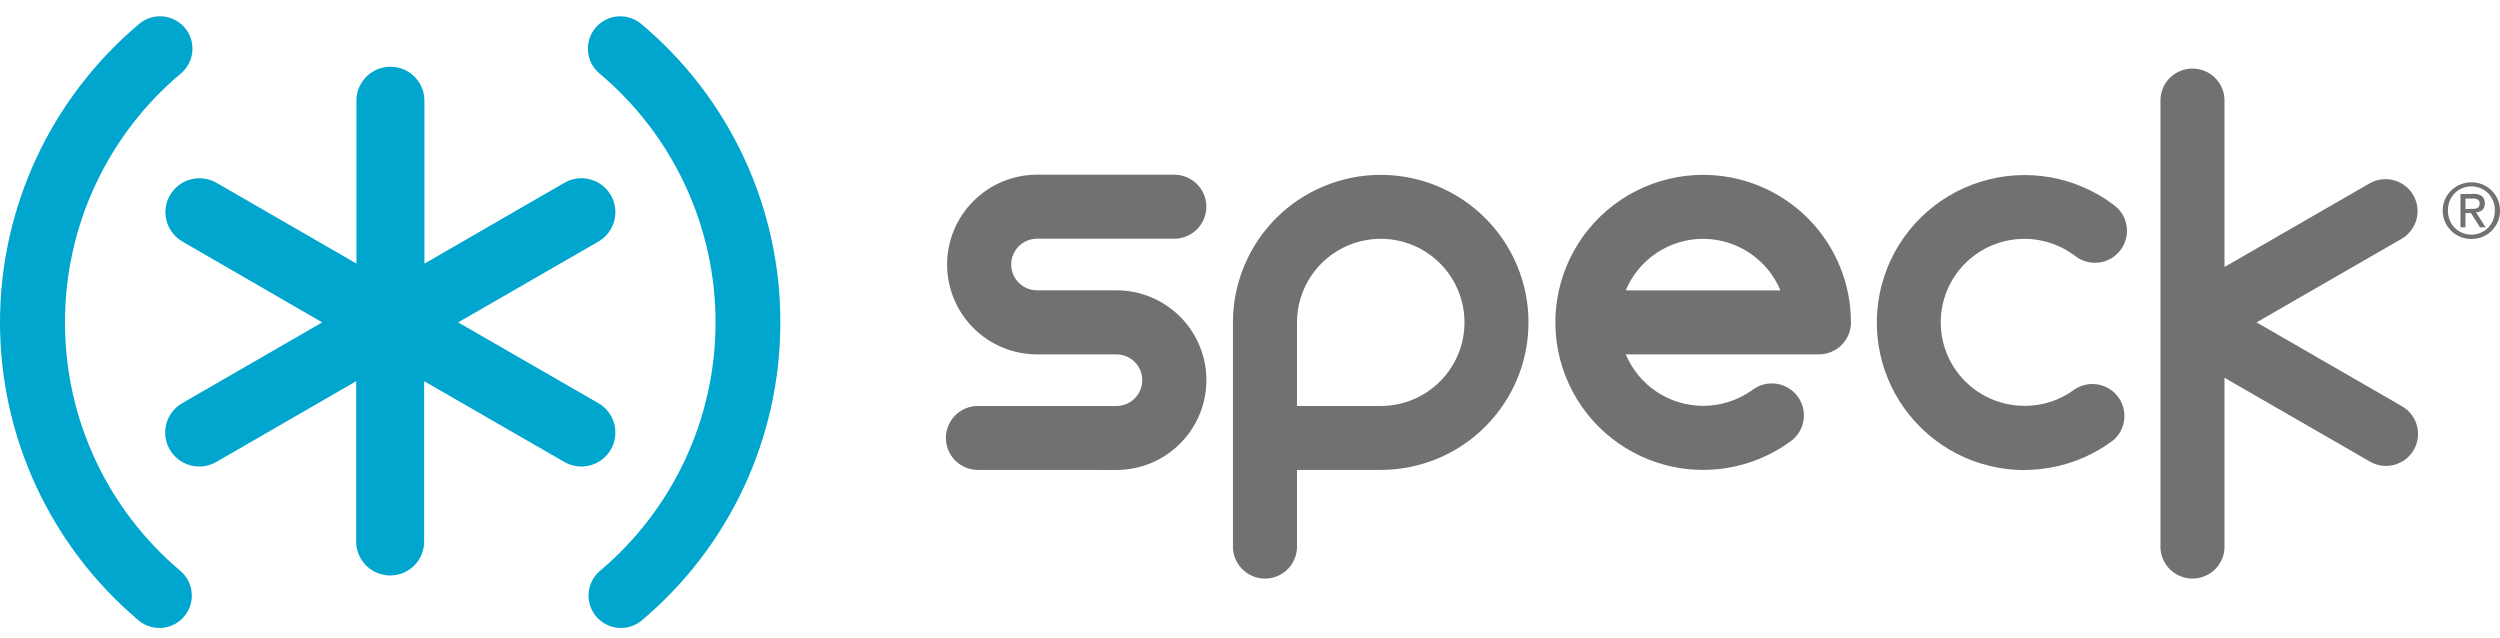 <svg width="98" height="25" viewBox="0 0 98 25" fill="none" xmlns="http://www.w3.org/2000/svg">
<path d="M23.457 15.805L17.959 12.637L23.457 9.47C23.763 9.293 23.987 9.003 24.078 8.662C24.17 8.321 24.122 7.958 23.945 7.652C23.769 7.347 23.477 7.124 23.136 7.032C22.794 6.941 22.431 6.989 22.125 7.165L16.637 10.335V3.998C16.643 3.819 16.614 3.64 16.55 3.473C16.486 3.306 16.389 3.153 16.265 3.024C16.141 2.895 15.992 2.792 15.826 2.722C15.662 2.652 15.484 2.616 15.305 2.616C15.125 2.616 14.948 2.652 14.783 2.722C14.618 2.792 14.469 2.895 14.344 3.024C14.22 3.153 14.123 3.306 14.059 3.473C13.995 3.64 13.966 3.819 13.973 3.998V10.333L8.485 7.165C8.179 6.989 7.815 6.941 7.473 7.032C7.132 7.124 6.841 7.347 6.664 7.652C6.487 7.958 6.439 8.321 6.531 8.662C6.622 9.003 6.846 9.293 7.152 9.47L12.63 12.637L7.142 15.805C6.836 15.981 6.613 16.272 6.521 16.613C6.43 16.954 6.477 17.317 6.654 17.622C6.831 17.928 7.122 18.151 7.464 18.242C7.805 18.334 8.169 18.286 8.475 18.11L13.963 14.942V21.279C13.976 21.623 14.122 21.948 14.371 22.187C14.619 22.425 14.95 22.558 15.295 22.558C15.639 22.558 15.971 22.425 16.219 22.187C16.467 21.948 16.613 21.623 16.627 21.279V14.942L22.125 18.11C22.276 18.197 22.443 18.254 22.617 18.276C22.791 18.299 22.967 18.288 23.136 18.242C23.305 18.197 23.463 18.119 23.602 18.013C23.741 17.906 23.858 17.774 23.945 17.622C24.033 17.471 24.09 17.304 24.112 17.131C24.135 16.958 24.124 16.782 24.078 16.613C24.033 16.444 23.955 16.286 23.848 16.147C23.742 16.009 23.609 15.892 23.457 15.805Z" fill="#00A6CE"/>
<path d="M2.548 12.637C2.545 10.778 2.95 8.941 3.735 7.255C4.52 5.569 5.665 4.075 7.091 2.879C7.219 2.771 7.324 2.64 7.401 2.492C7.478 2.345 7.526 2.183 7.54 2.017C7.554 1.851 7.536 1.684 7.486 1.525C7.436 1.366 7.354 1.219 7.247 1.091C7.14 0.964 7.008 0.859 6.86 0.782C6.712 0.705 6.55 0.658 6.384 0.643C6.048 0.614 5.715 0.719 5.457 0.936C3.748 2.372 2.374 4.163 1.431 6.184C0.489 8.206 0 10.409 0 12.638C0 14.868 0.489 17.071 1.431 19.092C2.374 21.114 3.748 22.905 5.457 24.341C5.716 24.547 6.046 24.643 6.376 24.61C6.705 24.577 7.009 24.416 7.222 24.163C7.435 23.91 7.541 23.583 7.516 23.253C7.492 22.923 7.339 22.616 7.091 22.396C5.665 21.2 4.52 19.706 3.735 18.02C2.95 16.334 2.545 14.497 2.548 12.637Z" fill="#00A6CE"/>
<path d="M30.59 12.637C30.593 10.407 30.106 8.204 29.163 6.182C28.22 4.16 26.845 2.369 25.133 0.936C25.005 0.829 24.858 0.748 24.698 0.698C24.539 0.647 24.372 0.629 24.206 0.643C24.039 0.658 23.878 0.705 23.73 0.782C23.581 0.859 23.45 0.964 23.343 1.091C23.235 1.219 23.154 1.366 23.104 1.525C23.054 1.684 23.035 1.851 23.05 2.017C23.064 2.183 23.111 2.345 23.188 2.492C23.265 2.64 23.371 2.771 23.498 2.879C24.924 4.076 26.07 5.569 26.856 7.255C27.643 8.941 28.05 10.778 28.05 12.637C28.05 14.497 27.643 16.334 26.856 18.02C26.07 19.706 24.924 21.199 23.498 22.396C23.25 22.616 23.098 22.923 23.073 23.253C23.049 23.583 23.154 23.91 23.367 24.163C23.581 24.416 23.884 24.577 24.214 24.61C24.544 24.643 24.873 24.547 25.133 24.341C26.844 22.907 28.219 21.116 29.162 19.094C30.105 17.072 30.592 14.868 30.59 12.637Z" fill="#00A6CE"/>
<path d="M38.385 18.421C38.216 18.428 38.047 18.4 37.889 18.34C37.731 18.28 37.586 18.189 37.464 18.072C37.342 17.955 37.245 17.814 37.179 17.659C37.113 17.504 37.079 17.337 37.079 17.168C37.079 16.999 37.113 16.832 37.179 16.676C37.245 16.521 37.342 16.381 37.464 16.264C37.586 16.147 37.731 16.055 37.889 15.995C38.047 15.935 38.216 15.908 38.385 15.915H43.763C44.032 15.915 44.289 15.808 44.479 15.618C44.669 15.429 44.776 15.171 44.776 14.903C44.776 14.635 44.669 14.378 44.479 14.188C44.289 13.998 44.032 13.892 43.763 13.892H40.654C40.191 13.892 39.732 13.801 39.304 13.624C38.876 13.447 38.487 13.187 38.16 12.86C37.832 12.533 37.572 12.145 37.395 11.718C37.218 11.29 37.126 10.832 37.126 10.37C37.126 9.908 37.218 9.45 37.395 9.022C37.572 8.595 37.832 8.207 38.16 7.88C38.487 7.553 38.876 7.293 39.304 7.116C39.732 6.939 40.191 6.848 40.654 6.848H46.032C46.366 6.848 46.685 6.981 46.921 7.216C47.157 7.451 47.289 7.77 47.289 8.102C47.289 8.435 47.157 8.754 46.921 8.989C46.685 9.224 46.366 9.357 46.032 9.357H40.652C40.384 9.357 40.126 9.463 39.936 9.653C39.746 9.843 39.639 10.1 39.639 10.368C39.639 10.636 39.746 10.894 39.936 11.083C40.126 11.273 40.384 11.38 40.652 11.38H43.763C44.226 11.38 44.685 11.471 45.113 11.648C45.541 11.825 45.93 12.084 46.258 12.411C46.585 12.738 46.845 13.126 47.022 13.553C47.2 13.981 47.291 14.439 47.291 14.901C47.291 15.364 47.2 15.822 47.022 16.249C46.845 16.676 46.585 17.064 46.258 17.391C45.93 17.718 45.541 17.978 45.113 18.155C44.685 18.332 44.226 18.423 43.763 18.423L38.385 18.421Z" fill="#6F7271"/>
<path d="M66.76 9.362C67.408 9.363 68.043 9.555 68.582 9.915C69.122 10.274 69.543 10.785 69.792 11.383H63.729C63.978 10.786 64.399 10.275 64.938 9.915C65.477 9.555 66.111 9.363 66.76 9.362ZM66.76 6.854C65.846 6.855 64.945 7.072 64.13 7.486C63.316 7.901 62.612 8.502 62.075 9.241C61.538 9.979 61.184 10.834 61.041 11.735C60.899 12.636 60.971 13.558 61.254 14.426C61.537 15.294 62.021 16.082 62.667 16.727C63.314 17.372 64.104 17.856 64.973 18.138C65.843 18.42 66.766 18.492 67.669 18.35C68.572 18.207 69.428 17.854 70.168 17.317C70.306 17.223 70.424 17.101 70.515 16.96C70.605 16.819 70.666 16.662 70.695 16.496C70.724 16.331 70.719 16.162 70.68 15.999C70.642 15.836 70.572 15.682 70.474 15.547C70.375 15.411 70.25 15.297 70.106 15.21C69.963 15.123 69.803 15.066 69.637 15.043C69.471 15.018 69.302 15.028 69.14 15.07C68.977 15.112 68.825 15.187 68.692 15.289C68.129 15.691 67.454 15.908 66.761 15.909C66.113 15.908 65.48 15.717 64.941 15.358C64.401 14.999 63.981 14.489 63.731 13.892H71.301C71.466 13.892 71.629 13.859 71.782 13.796C71.934 13.733 72.073 13.641 72.189 13.524C72.306 13.408 72.398 13.27 72.462 13.117C72.525 12.965 72.557 12.802 72.557 12.638C72.557 11.878 72.407 11.126 72.116 10.424C71.825 9.722 71.398 9.085 70.86 8.547C70.321 8.01 69.682 7.584 68.979 7.294C68.276 7.003 67.522 6.854 66.761 6.854" fill="#6F7271"/>
<path d="M79.366 18.421C80.626 18.419 81.85 18.007 82.853 17.247C83.091 17.038 83.24 16.746 83.272 16.431C83.303 16.117 83.215 15.802 83.023 15.55C82.832 15.297 82.552 15.127 82.24 15.072C81.928 15.017 81.606 15.082 81.34 15.253C80.772 15.683 80.079 15.913 79.366 15.909C78.845 15.91 78.332 15.788 77.868 15.552C77.403 15.316 77.002 14.973 76.697 14.552C76.392 14.13 76.192 13.642 76.114 13.128C76.036 12.614 76.081 12.089 76.247 11.596C76.412 11.103 76.693 10.656 77.066 10.293C77.439 9.93 77.893 9.661 78.391 9.507C78.888 9.354 79.416 9.322 79.928 9.413C80.441 9.504 80.925 9.715 81.34 10.03C81.471 10.134 81.622 10.21 81.783 10.255C81.945 10.3 82.114 10.313 82.28 10.292C82.446 10.271 82.607 10.216 82.752 10.133C82.897 10.049 83.023 9.937 83.124 9.803C83.225 9.669 83.298 9.517 83.34 9.355C83.381 9.193 83.389 9.024 83.363 8.859C83.338 8.693 83.28 8.534 83.192 8.392C83.105 8.249 82.989 8.126 82.853 8.028C82.12 7.476 81.265 7.106 80.36 6.948C79.455 6.79 78.525 6.85 77.648 7.122C76.77 7.394 75.97 7.87 75.313 8.511C74.656 9.152 74.162 9.94 73.87 10.81C73.579 11.68 73.498 12.606 73.636 13.513C73.774 14.42 74.126 15.281 74.663 16.025C75.2 16.769 75.906 17.375 76.724 17.793C77.542 18.211 78.448 18.429 79.366 18.429" fill="#6F7271"/>
<path d="M84.69 21.377C84.683 21.546 84.71 21.714 84.771 21.872C84.831 22.03 84.922 22.174 85.039 22.296C85.156 22.417 85.297 22.514 85.453 22.58C85.608 22.647 85.776 22.681 85.945 22.681C86.114 22.681 86.282 22.647 86.437 22.58C86.593 22.514 86.734 22.417 86.851 22.296C86.968 22.174 87.059 22.03 87.12 21.872C87.18 21.714 87.207 21.546 87.2 21.377V14.809L92.904 18.096C93.192 18.262 93.535 18.308 93.856 18.222C94.178 18.136 94.452 17.926 94.619 17.638C94.786 17.351 94.831 17.009 94.745 16.687C94.659 16.366 94.449 16.093 94.16 15.926L88.457 12.637L94.16 9.351C94.442 9.181 94.647 8.908 94.729 8.59C94.811 8.271 94.765 7.934 94.6 7.649C94.436 7.364 94.166 7.156 93.849 7.068C93.531 6.98 93.192 7.02 92.904 7.179L87.2 10.466V3.892C87.188 3.568 87.05 3.262 86.816 3.037C86.582 2.813 86.27 2.688 85.945 2.688C85.62 2.688 85.308 2.813 85.074 3.037C84.84 3.262 84.703 3.568 84.69 3.892V21.377Z" fill="#6F7271"/>
<path d="M54.123 15.915H50.842V12.638C50.842 11.989 51.035 11.356 51.396 10.817C51.757 10.278 52.27 9.858 52.87 9.61C53.469 9.362 54.13 9.297 54.767 9.424C55.404 9.55 55.988 9.863 56.447 10.321C56.907 10.78 57.219 11.364 57.346 11.999C57.472 12.635 57.407 13.294 57.158 13.893C56.909 14.492 56.488 15.004 55.948 15.363C55.408 15.723 54.773 15.915 54.123 15.915ZM54.123 6.854C53.363 6.854 52.609 7.004 51.907 7.295C51.204 7.585 50.565 8.011 50.027 8.548C49.489 9.085 49.063 9.723 48.772 10.425C48.481 11.126 48.331 11.878 48.332 12.638V21.377C48.325 21.546 48.352 21.714 48.413 21.872C48.473 22.03 48.564 22.174 48.681 22.296C48.798 22.418 48.939 22.514 49.095 22.581C49.25 22.647 49.418 22.681 49.587 22.681C49.756 22.681 49.924 22.647 50.079 22.581C50.235 22.514 50.376 22.418 50.493 22.296C50.61 22.174 50.701 22.03 50.761 21.872C50.822 21.714 50.849 21.546 50.842 21.377V18.421H54.123C55.66 18.421 57.134 17.812 58.22 16.727C59.307 15.642 59.917 14.171 59.917 12.638C59.917 11.104 59.307 9.633 58.22 8.548C57.134 7.464 55.66 6.854 54.123 6.854Z" fill="#6F7271"/>
<path d="M96.859 8.187C96.906 8.187 96.948 8.187 96.989 8.187C97.026 8.185 97.064 8.176 97.098 8.161C97.13 8.148 97.156 8.125 97.175 8.097C97.195 8.06 97.205 8.019 97.202 7.977C97.204 7.941 97.196 7.905 97.179 7.874C97.162 7.848 97.139 7.828 97.112 7.815C97.084 7.799 97.052 7.789 97.02 7.786C96.985 7.783 96.951 7.783 96.916 7.786H96.648V8.2L96.859 8.187ZM96.949 7.6C97.072 7.59 97.193 7.623 97.294 7.692C97.333 7.727 97.363 7.77 97.382 7.819C97.401 7.867 97.409 7.919 97.406 7.971C97.41 8.019 97.403 8.067 97.386 8.112C97.369 8.157 97.343 8.198 97.308 8.232C97.238 8.287 97.153 8.32 97.063 8.325L97.436 8.912H97.216L96.861 8.351H96.646V8.912H96.45V7.607L96.949 7.6ZM96.028 8.627C96.073 8.739 96.139 8.842 96.224 8.928C96.307 9.012 96.405 9.079 96.514 9.124C96.63 9.173 96.755 9.199 96.881 9.198C97.005 9.199 97.128 9.173 97.242 9.124C97.351 9.078 97.45 9.011 97.534 8.928C97.618 8.841 97.684 8.739 97.73 8.627C97.777 8.505 97.8 8.376 97.798 8.245C97.8 8.118 97.776 7.992 97.73 7.874C97.683 7.762 97.617 7.661 97.534 7.574C97.449 7.491 97.35 7.425 97.242 7.379C97.128 7.33 97.005 7.305 96.881 7.306C96.755 7.305 96.63 7.329 96.514 7.379C96.406 7.424 96.307 7.491 96.224 7.574C96.14 7.66 96.074 7.762 96.028 7.874C95.981 7.992 95.957 8.118 95.958 8.245C95.956 8.376 95.98 8.505 96.028 8.627ZM95.844 7.817C95.901 7.683 95.984 7.563 96.089 7.463C96.192 7.363 96.313 7.284 96.446 7.23C96.724 7.118 97.035 7.118 97.314 7.23C97.446 7.285 97.566 7.364 97.669 7.463C97.772 7.564 97.854 7.684 97.912 7.817C97.971 7.955 98.001 8.103 98 8.253C98.002 8.406 97.972 8.558 97.912 8.699C97.853 8.831 97.771 8.95 97.669 9.051C97.567 9.152 97.447 9.231 97.314 9.284C97.035 9.396 96.724 9.396 96.446 9.284C96.312 9.231 96.191 9.152 96.089 9.051C95.985 8.951 95.902 8.831 95.844 8.699C95.783 8.559 95.752 8.406 95.754 8.253C95.752 8.103 95.783 7.954 95.844 7.817Z" fill="#6F7271"/>
</svg>
